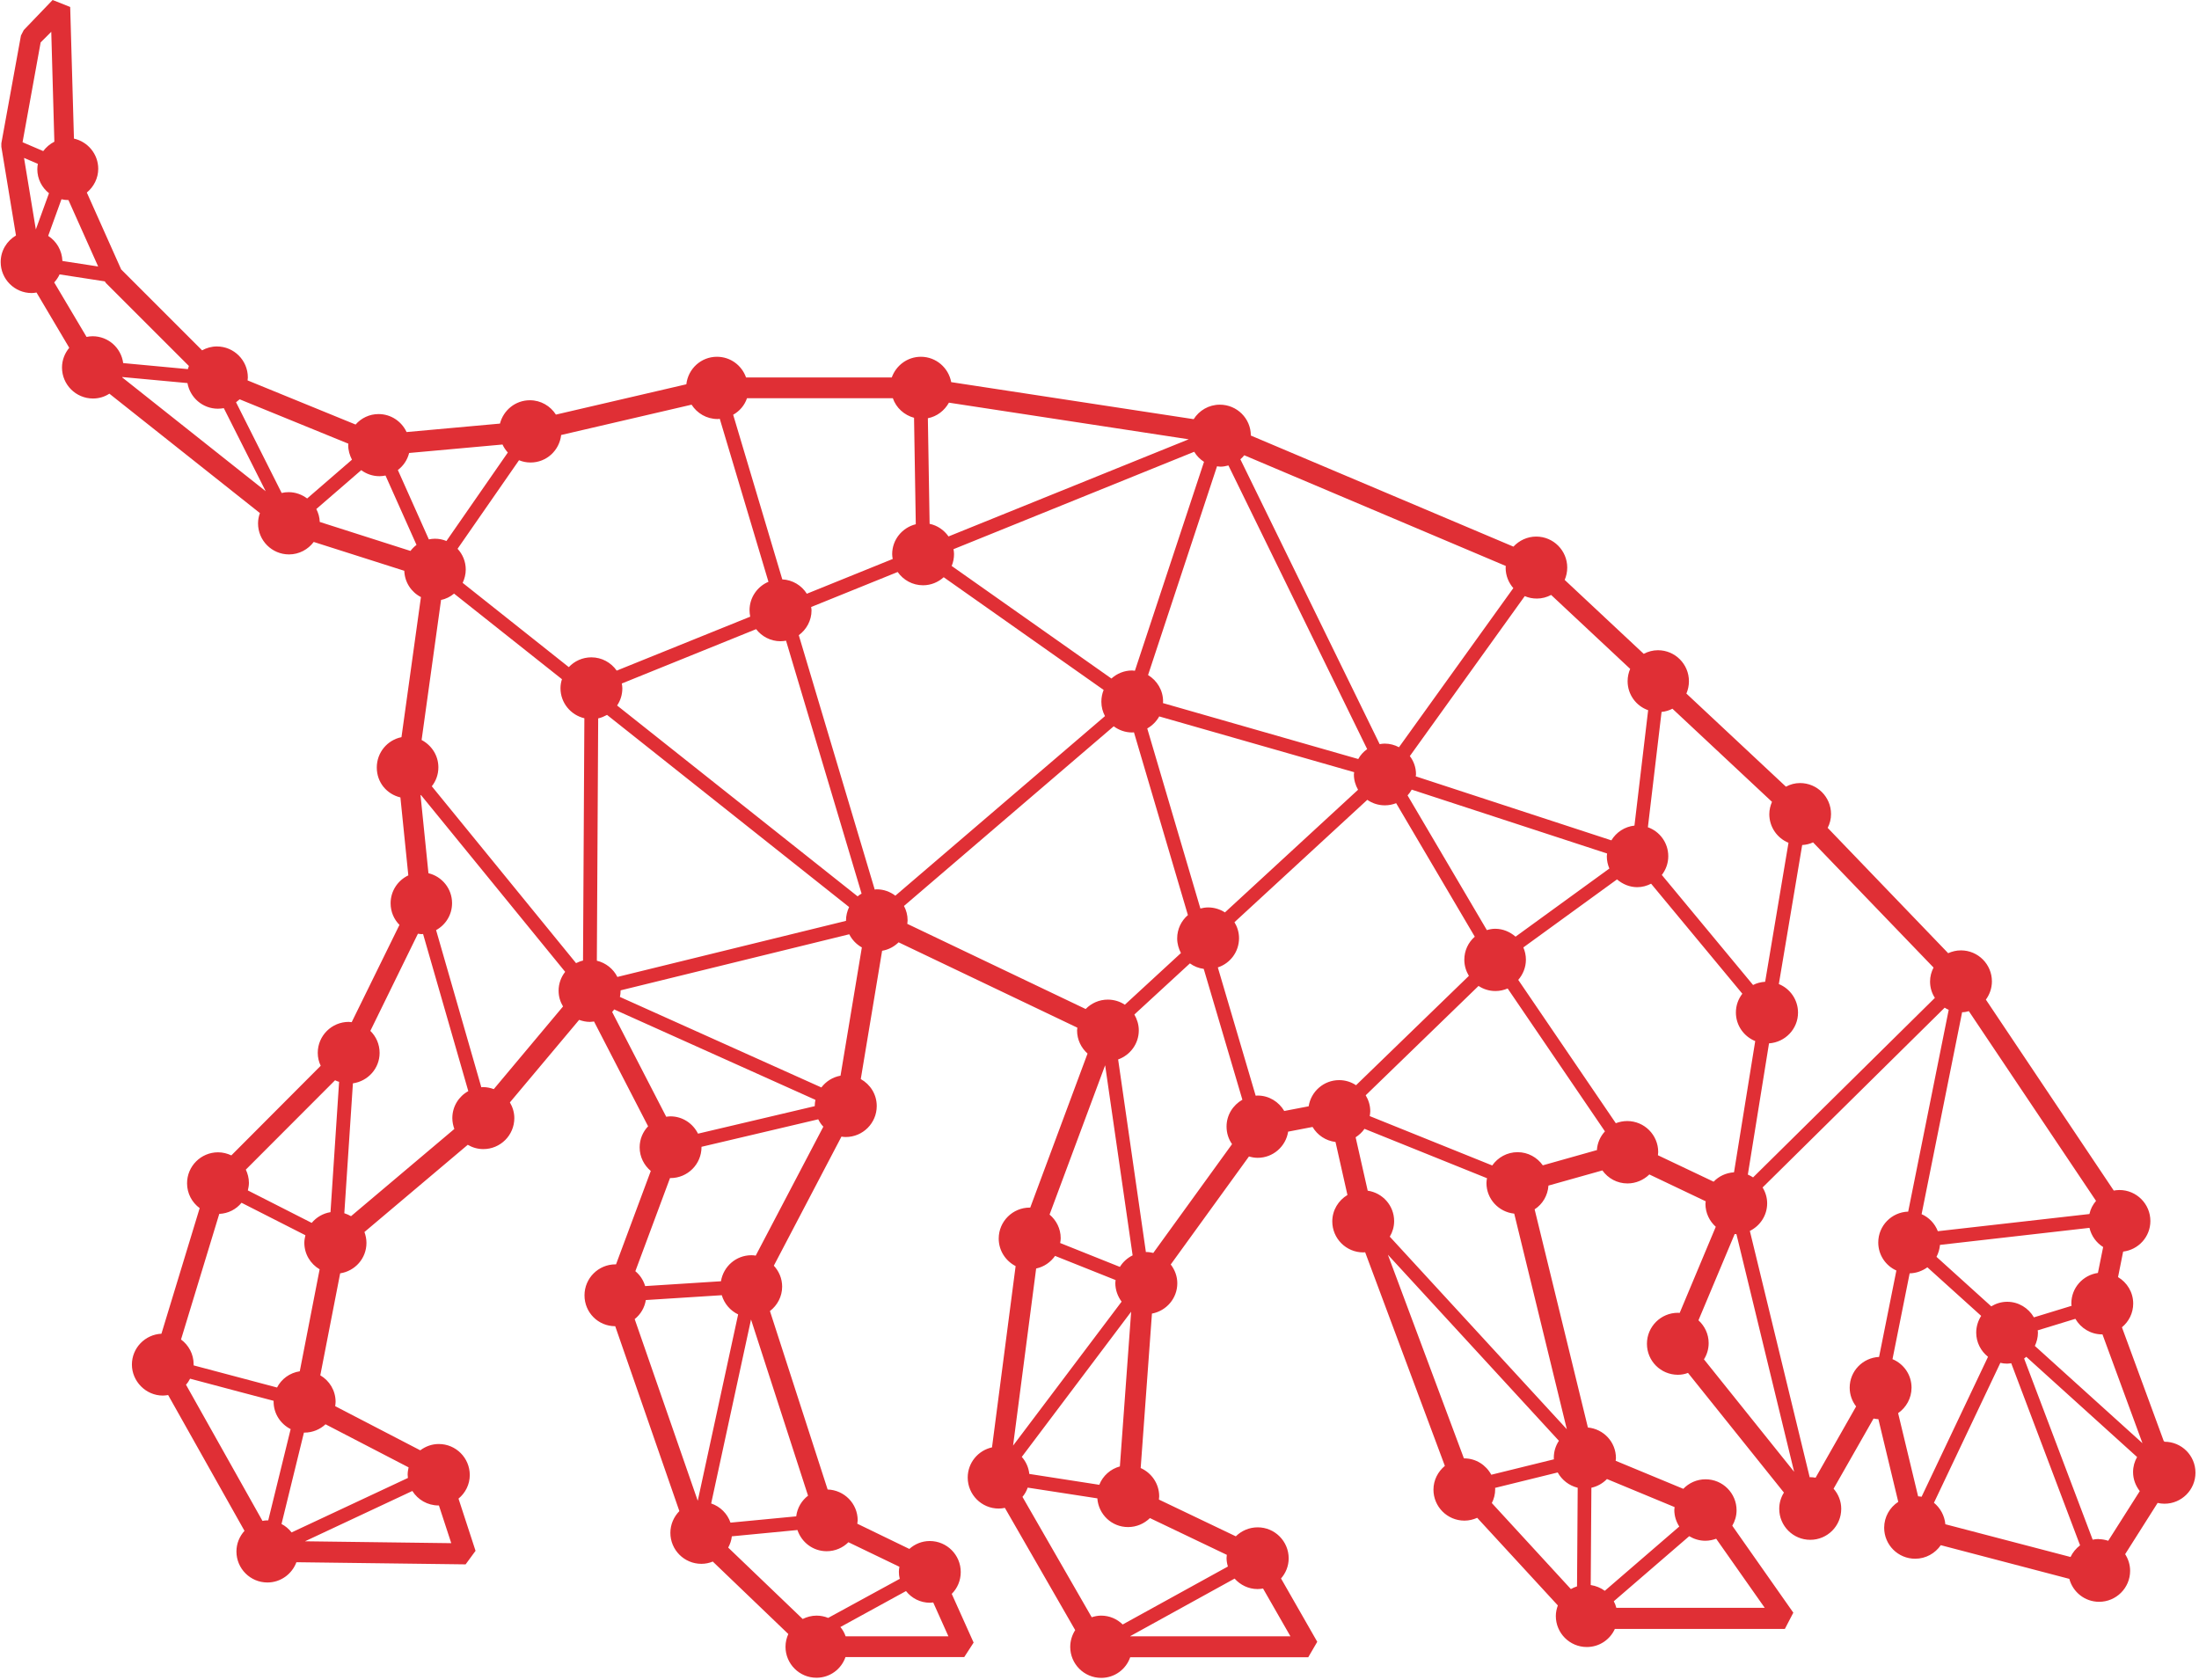 <?xml version="1.0" encoding="UTF-8"?> <svg xmlns="http://www.w3.org/2000/svg" width="521" height="398" viewBox="0 0 521 398" fill="none"><path d="M512.755 341.464C512.755 341.464 512.691 341.464 512.659 341.464L502.741 314.473C504.362 313.138 505.411 311.135 505.411 308.846C505.411 306.176 503.949 303.855 501.819 302.584L503.027 296.543C506.651 296.098 509.48 293.046 509.48 289.295C509.48 285.258 506.206 281.951 502.137 281.951C501.692 281.951 501.247 282.015 500.802 282.079L470.505 236.84C471.395 235.632 471.936 234.138 471.936 232.517C471.936 228.48 468.661 225.173 464.592 225.173C463.511 225.173 462.494 225.428 461.572 225.841L433.024 196.148C433.533 195.163 433.819 194.05 433.819 192.874C433.819 188.837 430.544 185.53 426.475 185.53C425.267 185.53 424.122 185.848 423.137 186.389L399.548 164.326C399.93 163.436 400.152 162.45 400.152 161.401C400.152 157.364 396.878 154.058 392.809 154.058C391.601 154.058 390.456 154.375 389.439 154.916L370.714 137.399C371.096 136.509 371.318 135.524 371.318 134.475C371.318 130.437 368.044 127.131 363.975 127.131C361.845 127.131 359.937 128.053 358.57 129.515L296.356 103.193C296.356 99.155 293.081 95.881 289.012 95.881C286.405 95.881 284.116 97.248 282.813 99.314L225.367 90.54C224.731 87.138 221.775 84.531 218.183 84.531C214.972 84.531 212.301 86.598 211.284 89.427H176.759C175.742 86.566 173.072 84.531 169.861 84.531C166.078 84.531 163.026 87.393 162.612 91.049L131.712 98.233C130.408 96.199 128.151 94.832 125.545 94.832C122.111 94.832 119.282 97.184 118.455 100.363L96.329 102.366C95.153 99.855 92.641 98.106 89.685 98.106C87.523 98.106 85.584 99.06 84.248 100.586L58.657 90.127C58.657 89.904 58.721 89.65 58.721 89.427C58.721 85.39 55.446 82.084 51.377 82.084C50.105 82.084 48.929 82.433 47.88 83.005L28.71 63.836L20.572 45.62C22.193 44.284 23.274 42.25 23.274 39.993C23.274 36.496 20.794 33.571 17.52 32.84L16.63 1.653L12.465 0L5.63 7.121L4.963 8.425L0.321 33.952V34.779L3.786 55.793C1.624 57.064 0.162 59.385 0.162 62.087C0.162 66.125 3.437 69.431 7.506 69.431C7.887 69.431 8.269 69.367 8.65 69.304L16.407 82.401C15.358 83.673 14.69 85.294 14.69 87.075C14.69 91.112 17.965 94.418 22.034 94.418C23.465 94.418 24.8 94.005 25.913 93.274L61.582 121.568C61.296 122.331 61.137 123.157 61.137 124.015C61.137 128.053 64.411 131.359 68.48 131.359C70.865 131.359 72.995 130.183 74.33 128.403L95.788 135.238C95.884 137.972 97.442 140.292 99.731 141.468L95.121 174.658C91.783 175.326 89.271 178.282 89.271 181.843C89.271 185.403 91.656 188.169 94.867 188.932L96.742 207.402C94.263 208.579 92.546 211.09 92.546 214.015C92.546 216.018 93.341 217.83 94.644 219.133L83.326 242.181C83.104 242.181 82.85 242.118 82.627 242.118C78.59 242.118 75.284 245.392 75.284 249.461C75.284 250.542 75.538 251.591 75.983 252.513L54.81 273.749C53.857 273.304 52.807 273.018 51.663 273.018C47.626 273.018 44.319 276.293 44.319 280.362C44.319 282.778 45.496 284.908 47.308 286.243L38.247 315.999C34.369 316.19 31.253 319.369 31.253 323.311C31.253 327.253 34.528 330.655 38.597 330.655C39.01 330.655 39.424 330.591 39.837 330.528L57.926 362.7C56.749 364.003 56.018 365.72 56.018 367.596C56.018 371.633 59.293 374.939 63.362 374.939C66.509 374.939 69.18 372.936 70.229 370.139L110.317 370.647L112.669 367.437L108.632 355.07C110.253 353.735 111.302 351.732 111.302 349.475C111.302 345.437 108.028 342.131 103.959 342.131C102.306 342.131 100.811 342.703 99.572 343.625L79.416 333.166C79.448 332.848 79.512 332.499 79.512 332.149C79.512 329.447 78.049 327.126 75.888 325.854L80.593 301.693C84.121 301.153 86.823 298.165 86.823 294.477C86.823 293.555 86.633 292.697 86.347 291.902L110.825 271.238C111.906 271.874 113.146 272.255 114.513 272.255C118.551 272.255 121.857 268.981 121.857 264.912C121.857 263.545 121.444 262.273 120.808 261.192L137.212 241.641C138.006 241.927 138.865 242.118 139.755 242.118C140.105 242.118 140.423 242.054 140.74 242.022L153.552 266.851C152.312 268.154 151.549 269.903 151.549 271.842C151.549 274.099 152.598 276.102 154.188 277.437L145.954 299.563C145.954 299.563 145.891 299.563 145.827 299.563C141.79 299.563 138.483 302.838 138.483 306.907C138.483 310.976 141.726 314.219 145.763 314.219L160.959 358.027C159.656 359.362 158.829 361.174 158.829 363.177C158.829 367.214 162.104 370.52 166.173 370.52C167.127 370.52 168.049 370.33 168.875 369.98L186.773 387.147C186.36 388.069 186.106 389.086 186.106 390.167C186.106 394.204 189.38 397.511 193.449 397.511C196.628 397.511 199.331 395.476 200.316 392.615H228.451L230.676 389.181L225.494 377.641C226.83 376.306 227.624 374.494 227.624 372.46C227.624 368.422 224.35 365.116 220.281 365.116C218.405 365.116 216.72 365.847 215.449 366.991L203.114 361.015C203.114 360.761 203.209 360.506 203.209 360.22C203.209 356.246 200.03 353.035 196.088 352.908L182.418 310.627C184.167 309.291 185.311 307.193 185.311 304.841C185.311 302.902 184.548 301.185 183.34 299.881L199.362 269.299C199.712 269.362 200.03 269.394 200.38 269.394C204.417 269.394 207.723 266.12 207.723 262.051C207.723 259.285 206.197 256.932 203.94 255.661L208.995 225.269C210.521 225.014 211.856 224.283 212.905 223.266L255.25 243.485C255.25 243.707 255.187 243.93 255.187 244.152C255.187 246.346 256.172 248.285 257.667 249.62L244.092 286.116C244.092 286.116 244.028 286.116 243.965 286.116C239.927 286.116 236.621 289.39 236.621 293.46C236.621 296.321 238.274 298.769 240.627 299.977L235.032 342.926C231.725 343.657 229.277 346.582 229.277 350.079C229.277 354.116 232.552 357.423 236.621 357.423C237.13 357.423 237.607 357.359 238.083 357.264L254.742 386.225C254.011 387.369 253.566 388.736 253.566 390.199C253.566 394.236 256.84 397.542 260.909 397.542C264.088 397.542 266.79 395.508 267.776 392.647H309.962L312.092 388.991L303.509 373.985C304.621 372.714 305.321 371.061 305.321 369.217C305.321 365.179 302.046 361.873 297.977 361.873C295.943 361.873 294.13 362.7 292.795 364.003L274.579 355.293C274.579 355.038 274.643 354.784 274.643 354.53C274.643 351.541 272.831 348.966 270.256 347.822L272.926 311.231C276.328 310.595 278.934 307.638 278.934 304.046C278.934 302.361 278.33 300.835 277.377 299.595L295.911 274.004C296.578 274.195 297.246 274.322 297.977 274.322C301.633 274.322 304.653 271.619 305.194 268.122L310.979 267.01C312.124 268.949 314.095 270.284 316.416 270.57L319.245 283.128C317.115 284.399 315.653 286.72 315.653 289.39C315.653 293.428 318.927 296.734 322.996 296.734C323.155 296.734 323.282 296.702 323.441 296.702L342.325 347.313C340.704 348.648 339.623 350.683 339.623 352.94C339.623 356.977 342.897 360.284 346.966 360.284C348.047 360.284 349.065 360.029 349.987 359.616L369.093 380.375C368.807 381.17 368.616 381.997 368.616 382.887C368.616 386.924 371.89 390.23 375.96 390.23C378.916 390.23 381.459 388.482 382.604 385.939H422.883L424.885 382.092L410.421 361.492C411.057 360.411 411.438 359.171 411.438 357.836C411.438 353.798 408.164 350.492 404.094 350.492C402.028 350.492 400.152 351.351 398.817 352.749L382.795 346.105C382.795 345.882 382.858 345.692 382.858 345.469C382.858 341.654 379.933 338.571 376.214 338.221L363.593 286.529C365.469 285.321 366.709 283.255 366.867 280.902L379.647 277.31C380.983 279.186 383.144 280.394 385.592 280.394C387.595 280.394 389.439 279.567 390.774 278.264L404.126 284.622C404.126 284.813 404.063 285.035 404.063 285.226C404.063 287.388 405.016 289.327 406.51 290.662L397.959 311.072C397.959 311.072 397.704 311.04 397.545 311.04C393.508 311.04 390.202 314.314 390.202 318.384C390.202 322.453 393.476 325.727 397.545 325.727C398.404 325.727 399.199 325.568 399.93 325.282L422.66 353.639C421.961 354.752 421.547 356.056 421.547 357.486C421.547 361.523 424.822 364.83 428.891 364.83C432.96 364.83 436.235 361.555 436.235 357.486C436.235 355.642 435.535 353.989 434.423 352.717L443.896 336.091C444.278 336.186 444.659 336.218 445.041 336.25L449.746 355.833C447.743 357.136 446.408 359.394 446.408 361.969C446.408 366.006 449.682 369.312 453.751 369.312C456.263 369.312 458.488 368.041 459.823 366.101L490.279 374.081C491.105 377.196 493.935 379.517 497.336 379.517C501.374 379.517 504.68 376.243 504.68 372.173C504.68 370.711 504.235 369.376 503.504 368.231L511.197 356.087C511.738 356.214 512.278 356.278 512.818 356.278C516.856 356.278 520.162 353.004 520.162 348.934C520.162 344.865 516.888 341.591 512.818 341.591L512.755 341.464ZM428.859 350.015C428.859 350.015 428.796 350.015 428.764 350.015L414.585 291.648C417.001 290.44 418.686 287.992 418.686 285.099C418.686 283.732 418.273 282.428 417.605 281.347L460.745 238.748C461.063 238.939 461.349 239.129 461.699 239.257L452.098 287.07C448.156 287.197 445.009 290.408 445.009 294.382C445.009 297.338 446.757 299.881 449.301 301.026L445.2 321.499C441.321 321.69 438.238 324.869 438.238 328.779C438.238 330.464 438.81 331.99 439.763 333.23L430.163 350.111C429.749 350.047 429.304 349.983 428.859 349.983V350.015ZM378.28 272.51L365.532 276.102C364.197 274.226 362.035 272.986 359.556 272.986C357.076 272.986 354.882 274.226 353.547 276.134L324.522 264.435C324.586 264.053 324.649 263.672 324.649 263.29C324.649 261.892 324.236 260.62 323.569 259.507L350.305 233.598C351.449 234.361 352.816 234.806 354.31 234.806C355.327 234.806 356.313 234.583 357.203 234.202L380.251 268.059C379.139 269.267 378.439 270.825 378.344 272.541L378.28 272.51ZM354.215 352.527L369.061 348.871C370.047 350.651 371.731 351.986 373.798 352.495L373.639 375.861C373.13 376.02 372.653 376.243 372.177 376.497L353.452 356.119C353.96 355.134 354.247 354.021 354.247 352.845C354.247 352.749 354.247 352.622 354.215 352.527ZM329.291 292.983C329.927 291.902 330.308 290.662 330.308 289.327C330.308 285.639 327.574 282.619 324.045 282.11L321.184 269.458C322.011 268.917 322.742 268.25 323.282 267.455L352.307 279.154C352.244 279.535 352.18 279.917 352.18 280.298C352.18 284.081 355.073 287.165 358.761 287.547L371.223 338.634L329.259 292.983H329.291ZM290.92 371.156L265.996 384.89C264.66 383.586 262.88 382.791 260.877 382.791C260.114 382.791 259.351 382.95 258.652 383.173L242.248 354.657C242.789 354.021 243.202 353.29 243.488 352.463L259.987 355.006C260.273 358.821 263.389 361.81 267.267 361.81C269.302 361.81 271.114 360.983 272.449 359.68L290.665 368.39C290.665 368.645 290.602 368.899 290.602 369.153C290.602 369.853 290.729 370.52 290.92 371.156ZM249.973 297.561L264.311 303.283C264.311 303.506 264.247 303.728 264.247 303.982C264.247 305.636 264.819 307.161 265.741 308.401L240.023 342.513L245.491 300.549C247.335 300.167 248.924 299.055 249.973 297.561ZM260.464 351.796L243.869 349.221C243.71 347.695 243.075 346.296 242.089 345.183L267.999 310.786L265.328 347.44C263.103 348.044 261.291 349.666 260.464 351.764V351.796ZM271.559 296.671C271.559 296.671 271.527 296.671 271.495 296.671L264.915 251.019C267.744 250.002 269.811 247.331 269.811 244.121C269.811 242.754 269.397 241.482 268.761 240.369L281.923 228.257C282.877 228.956 283.989 229.401 285.197 229.56L294.353 260.556C292.128 261.828 290.602 264.18 290.602 266.914C290.602 268.472 291.079 269.903 291.905 271.079L273.244 296.861C272.704 296.734 272.131 296.639 271.559 296.639V296.671ZM158.829 264.498C158.48 264.498 158.162 264.562 157.844 264.594L145.032 239.765C145.223 239.574 145.382 239.384 145.509 239.161L193.195 260.588C193.1 261.065 193.036 261.542 193.036 262.019C193.036 262.019 193.036 262.05 193.036 262.082L165.378 268.599C164.17 266.183 161.722 264.498 158.829 264.498ZM114.45 257.568C114.45 257.568 114.195 257.6 114.036 257.6L103.323 220.373C105.58 219.133 107.106 216.749 107.106 213.983C107.106 210.55 104.722 207.657 101.511 206.894L99.635 188.423C99.635 188.423 99.699 188.392 99.731 188.36L133.905 230.26C132.92 231.5 132.348 233.057 132.348 234.742C132.348 236.109 132.729 237.349 133.397 238.462L116.993 258.045C116.198 257.759 115.34 257.568 114.45 257.568ZM28.965 89.332L44.415 90.762C45.019 94.196 48.007 96.834 51.631 96.834C52.108 96.834 52.585 96.771 53.03 96.707L62.949 116.386L28.965 89.427C28.965 89.427 28.965 89.364 28.965 89.332ZM74.934 120.614L85.584 111.395C86.792 112.285 88.286 112.825 89.907 112.825C90.384 112.825 90.861 112.762 91.338 112.666L98.681 129.102C98.141 129.515 97.664 129.992 97.251 130.533L75.76 123.666C75.728 122.553 75.411 121.504 74.934 120.582V120.614ZM361.272 141.246C362.162 141.627 363.116 141.818 364.133 141.818C365.342 141.818 366.486 141.5 367.503 140.96L386.228 158.477C385.847 159.367 385.624 160.352 385.624 161.401C385.624 164.58 387.659 167.283 390.488 168.268L387.245 195.608C384.925 195.862 382.922 197.198 381.777 199.105L335.427 183.941C335.427 183.782 335.49 183.623 335.49 183.464C335.49 181.843 334.95 180.348 334.028 179.14L361.272 141.214V141.246ZM321.82 179.84L275.533 166.583C275.533 166.583 275.565 166.329 275.565 166.202C275.565 163.531 274.134 161.242 272.004 159.939L288.345 110.473C288.631 110.504 288.885 110.568 289.171 110.568C289.807 110.568 290.443 110.441 291.047 110.282L323.918 177.487C323.06 178.091 322.329 178.886 321.82 179.808V179.84ZM225.494 134.061C225.844 133.203 226.035 132.249 226.035 131.264C226.035 130.882 225.971 130.469 225.908 130.119L282.94 107.039C283.512 107.993 284.307 108.819 285.261 109.424L268.889 158.922C268.666 158.922 268.444 158.858 268.221 158.858C266.345 158.858 264.629 159.589 263.325 160.765L225.431 134.061H225.494ZM224.731 127.099C223.682 125.605 222.093 124.492 220.249 124.111L219.836 99.091C221.997 98.678 223.778 97.279 224.827 95.404L281.637 104.083L224.731 127.099ZM216.561 98.996L216.974 124.206C213.764 125.001 211.379 127.862 211.379 131.295C211.379 131.677 211.443 132.09 211.506 132.44L191.16 140.674C189.921 138.703 187.791 137.399 185.343 137.272L173.707 98.265C175.233 97.407 176.41 96.04 176.982 94.355H211.538C212.333 96.644 214.24 98.36 216.593 98.996H216.561ZM141.408 227.621L141.726 170.207C142.489 170.048 143.157 169.73 143.824 169.381L201.175 214.905C200.729 215.859 200.443 216.94 200.443 218.052C200.443 218.084 200.443 218.116 200.443 218.179L146.272 231.468C145.318 229.56 143.538 228.13 141.408 227.621ZM203.177 212.362L146.208 167.155C147.003 165.979 147.448 164.58 147.448 163.086C147.448 162.705 147.385 162.291 147.321 161.942L179.144 149.066C180.479 150.783 182.545 151.928 184.929 151.928C185.375 151.928 185.82 151.864 186.233 151.8L204.131 211.726C203.781 211.917 203.463 212.139 203.177 212.393V212.362ZM170.051 99.282C170.21 99.282 170.369 99.251 170.528 99.219L182.068 137.844C179.43 138.957 177.586 141.564 177.586 144.584C177.586 145.093 177.649 145.601 177.745 146.11L146.113 158.89C144.778 156.982 142.584 155.743 140.105 155.743C138.006 155.743 136.099 156.633 134.764 158.063L109.617 138.099C110.062 137.145 110.349 136.064 110.349 134.951C110.349 133.044 109.617 131.327 108.409 130.024L122.969 109.042C123.828 109.392 124.718 109.582 125.703 109.582C129.487 109.582 132.538 106.721 132.952 103.065L163.852 95.881C165.156 97.915 167.413 99.282 170.02 99.282H170.051ZM120.331 107.198L105.771 128.18C104.912 127.83 104.022 127.64 103.037 127.64C102.56 127.64 102.083 127.703 101.606 127.799L94.263 111.363C95.566 110.377 96.52 108.978 96.933 107.325L119.059 105.322C119.377 106.022 119.79 106.626 120.299 107.198H120.331ZM107.615 140.674L133.142 160.924C132.92 161.592 132.793 162.323 132.793 163.054C132.793 166.52 135.209 169.412 138.452 170.175L138.134 227.589C137.561 227.717 137.021 227.939 136.48 228.193L102.306 186.293C103.291 185.053 103.863 183.496 103.863 181.811C103.863 178.981 102.242 176.565 99.889 175.326L104.499 142.136C105.675 141.914 106.693 141.373 107.583 140.642L107.615 140.674ZM194.562 257.632L146.876 236.205C146.971 235.728 147.035 235.251 147.035 234.774C147.035 234.742 147.035 234.711 147.035 234.647L201.206 221.358C201.874 222.662 202.891 223.743 204.195 224.474L199.14 254.866C197.296 255.184 195.675 256.233 194.594 257.663L194.562 257.632ZM212.079 212.171C210.871 211.281 209.377 210.709 207.723 210.709C207.564 210.709 207.405 210.74 207.247 210.772L189.253 150.497C191.065 149.162 192.273 147.032 192.273 144.616C192.273 144.33 192.21 144.075 192.178 143.821L212.683 135.524C214.018 137.431 216.211 138.671 218.691 138.671C220.567 138.671 222.284 137.94 223.587 136.763L261.481 163.468C261.132 164.326 260.941 165.28 260.941 166.265C260.941 167.505 261.259 168.65 261.799 169.667L212.11 212.234L212.079 212.171ZM274.611 169.73L320.835 182.955C320.835 183.146 320.771 183.305 320.771 183.496C320.771 184.831 321.153 186.039 321.757 187.12L290.22 216.177C289.076 215.445 287.709 215 286.246 215C285.611 215 285.007 215.096 284.402 215.255L271.813 172.592C272.99 171.924 273.975 170.938 274.643 169.762L274.611 169.73ZM297.945 259.571C297.945 259.571 297.659 259.603 297.5 259.603L288.535 229.211C291.46 228.257 293.558 225.523 293.558 222.28C293.558 220.882 293.145 219.61 292.477 218.497L323.95 189.504C325.126 190.331 326.557 190.808 328.115 190.808C329.068 190.808 329.959 190.617 330.785 190.299L349.414 221.931C347.888 223.266 346.935 225.205 346.935 227.399C346.935 228.797 347.348 230.101 348.016 231.214L321.28 257.123C320.135 256.36 318.768 255.915 317.274 255.915C313.618 255.915 310.598 258.617 310.058 262.114L304.272 263.227C303 261.065 300.679 259.571 297.977 259.571H297.945ZM359.047 221.899C357.744 220.786 356.09 220.055 354.247 220.055C353.547 220.055 352.911 220.182 352.276 220.373L333.487 188.455C333.869 188.042 334.187 187.597 334.473 187.088L380.76 202.22C380.76 202.443 380.696 202.666 380.696 202.888C380.696 203.905 380.919 204.891 381.3 205.781L359.111 221.899H359.047ZM390.424 196.021L393.667 168.681C394.589 168.586 395.447 168.332 396.242 167.918L419.831 189.981C419.449 190.871 419.195 191.857 419.195 192.906C419.195 195.958 421.071 198.596 423.741 199.677L418.209 232.612C417.192 232.676 416.207 232.93 415.348 233.375L393.731 207.307C394.684 206.067 395.257 204.541 395.257 202.856C395.257 199.677 393.222 196.975 390.393 195.989L390.424 196.021ZM419.131 247.204C422.946 246.95 425.998 243.803 425.998 239.924C425.998 236.872 424.122 234.234 421.452 233.153L426.984 200.218C427.906 200.154 428.764 199.963 429.559 199.582L458.107 229.243C457.598 230.228 457.28 231.341 457.28 232.549C457.28 233.979 457.693 235.315 458.425 236.427L415.348 278.963C414.967 278.709 414.553 278.486 414.108 278.296L419.131 247.172V247.204ZM490.756 308.846C490.756 309.037 490.787 309.196 490.819 309.387L481.886 312.121C480.614 309.927 478.262 308.433 475.56 308.433C474.161 308.433 472.889 308.846 471.777 309.514L458.806 297.783C459.251 296.925 459.537 295.971 459.633 294.954L495.047 290.916C495.493 292.824 496.669 294.445 498.29 295.462L497.05 301.598C493.49 302.107 490.756 305.127 490.756 308.815V308.846ZM495.016 287.642L459.124 291.711C458.425 289.899 457.026 288.437 455.277 287.674L464.878 239.829C465.419 239.829 465.959 239.733 466.468 239.574L496.605 284.527C495.842 285.417 495.302 286.434 495.047 287.61L495.016 287.642ZM448.379 322.039L452.448 301.693C454.006 301.662 455.468 301.121 456.644 300.263L469.392 311.771C468.661 312.916 468.216 314.283 468.216 315.745C468.216 318.066 469.329 320.132 471.014 321.467L455.277 354.625C455.023 354.561 454.737 354.561 454.451 354.53L449.714 334.819C451.621 333.484 452.893 331.291 452.893 328.779C452.893 325.727 451.049 323.152 448.411 322.039H448.379ZM458.202 356.056L473.938 322.898C474.447 323.025 474.988 323.089 475.528 323.089C475.878 323.089 476.196 323.025 476.513 322.993L492.822 366.133C491.868 366.864 491.074 367.818 490.565 368.899L460.904 361.142C460.714 359.076 459.696 357.264 458.17 356.024L458.202 356.056ZM497.241 364.639C496.732 364.639 496.256 364.703 495.81 364.798L479.565 321.881C479.756 321.753 479.915 321.594 480.074 321.467L506.333 345.215C505.729 346.264 505.379 347.472 505.379 348.775C505.379 350.492 505.983 352.018 506.969 353.29L499.498 365.052C498.767 364.83 498.036 364.671 497.209 364.671L497.241 364.639ZM507.605 341.94L482.109 318.892C482.554 317.938 482.84 316.889 482.84 315.745C482.84 315.554 482.808 315.395 482.776 315.204L491.709 312.47C492.981 314.664 495.334 316.158 498.036 316.158C498.036 316.158 498.099 316.158 498.131 316.158L507.605 341.94ZM358.57 139.307L331.453 177.042C330.435 176.502 329.291 176.184 328.051 176.184C327.638 176.184 327.256 176.247 326.875 176.311L293.876 108.819C294.226 108.533 294.512 108.215 294.798 107.866L356.758 134.093C356.758 134.093 356.726 134.379 356.726 134.538C356.726 136.382 357.426 138.067 358.57 139.37V139.307ZM82.532 105.132C82.532 105.132 82.5 105.354 82.5 105.481C82.5 106.721 82.85 107.866 83.39 108.915L72.772 118.102C71.532 117.18 70.038 116.608 68.385 116.608C67.813 116.608 67.272 116.672 66.732 116.799L55.923 95.308C56.209 95.086 56.495 94.863 56.781 94.609L82.564 105.132H82.532ZM44.764 86.661C44.669 86.916 44.605 87.17 44.51 87.456L29.187 86.026C28.71 82.433 25.658 79.667 21.939 79.667C21.462 79.667 20.985 79.731 20.508 79.826L12.847 66.919C13.355 66.347 13.8 65.711 14.118 65.012L24.832 66.665L25.086 67.046L44.733 86.693L44.764 86.661ZM11.607 45.779L8.491 54.362L5.694 37.418L8.968 38.816C8.905 39.23 8.841 39.643 8.841 40.088C8.841 42.409 9.922 44.443 11.607 45.779ZM23.242 63.136L14.786 61.833C14.69 59.321 13.387 57.16 11.416 55.888L14.563 47.209C15.072 47.336 15.612 47.4 16.185 47.4C16.185 47.4 16.185 47.4 16.216 47.4L23.242 63.105V63.136ZM9.636 10.046L12.147 7.534L12.878 33.571C11.829 34.111 10.939 34.874 10.24 35.796L5.344 33.698L9.636 10.014V10.046ZM98.999 221.231C99.285 221.231 99.54 221.327 99.826 221.327C99.953 221.327 100.08 221.295 100.239 221.295L110.953 258.522C108.695 259.762 107.17 262.146 107.17 264.912C107.17 265.834 107.36 266.692 107.646 267.487L83.168 288.151C82.659 287.865 82.15 287.642 81.578 287.451L83.613 256.678C87.173 256.169 89.939 253.149 89.939 249.461C89.939 247.427 89.112 245.583 87.745 244.248L98.999 221.263V221.231ZM96.647 350.174L69.084 363.081C68.448 362.255 67.622 361.555 66.7 361.078L72.009 339.429C72.009 339.429 72.073 339.429 72.136 339.429C74.075 339.429 75.824 338.666 77.127 337.458L96.806 347.663C96.679 348.235 96.583 348.807 96.583 349.411C96.583 349.666 96.647 349.92 96.647 350.206V350.174ZM45.019 326.649C54.651 329.224 60.85 330.846 64.824 331.895C64.824 331.958 64.824 332.022 64.824 332.085C64.824 334.947 66.477 337.394 68.862 338.602L63.553 360.22C63.553 360.22 63.394 360.22 63.298 360.22C62.917 360.22 62.535 360.284 62.186 360.347L44.065 328.08C44.447 327.666 44.764 327.19 45.019 326.681V326.649ZM65.651 328.747C60.374 327.349 52.839 325.346 45.877 323.502C45.877 323.406 45.877 323.343 45.877 323.248C45.877 320.831 44.701 318.701 42.889 317.366L51.949 287.61C54.079 287.515 55.955 286.529 57.226 284.972L72.359 292.665C72.232 293.237 72.104 293.809 72.104 294.445C72.104 297.147 73.567 299.468 75.728 300.74L71.023 324.901C68.671 325.25 66.668 326.713 65.619 328.779L65.651 328.747ZM80.338 256.36L78.304 287.197C76.523 287.483 74.966 288.405 73.853 289.74L58.721 282.047C58.848 281.475 58.975 280.902 58.975 280.267C58.975 279.122 58.689 278.073 58.244 277.119L79.385 255.947C79.702 256.106 80.02 256.233 80.37 256.328L80.338 256.36ZM106.883 365.624L72.263 365.179L97.696 353.258C98.999 355.324 101.288 356.691 103.895 356.691C103.895 356.691 103.959 356.691 103.99 356.691L106.915 365.624H106.883ZM158.734 279.122C158.734 279.122 158.798 279.122 158.861 279.122C162.899 279.122 166.205 275.848 166.205 271.778C166.205 271.778 166.205 271.747 166.205 271.715L193.863 265.198C194.181 265.834 194.562 266.438 195.071 266.946L179.048 297.497C178.699 297.433 178.381 297.402 178.031 297.402C174.375 297.402 171.387 300.072 170.814 303.569L152.853 304.714C152.439 303.315 151.645 302.107 150.532 301.185L158.766 279.059L158.734 279.122ZM213.223 374.049L196.215 383.332C195.357 382.982 194.435 382.791 193.449 382.791C192.273 382.791 191.16 383.109 190.175 383.586L172.531 366.674C172.976 365.847 173.294 364.957 173.389 364.003L188.935 362.509C189.921 365.434 192.623 367.532 195.865 367.532C197.868 367.532 199.712 366.705 201.016 365.402L213.096 371.22C213.032 371.601 212.969 371.983 212.969 372.396C212.969 372.968 213.032 373.509 213.16 374.017L213.223 374.049ZM153.043 308.02L171.005 306.875C171.609 308.878 173.008 310.531 174.884 311.421L165.315 355.579L150.373 312.534C151.772 311.421 152.726 309.832 153.012 308.02H153.043ZM188.681 359.266L173.072 360.761C172.34 358.631 170.655 356.946 168.494 356.214L177.936 312.629L191.447 354.371C189.952 355.515 188.903 357.232 188.649 359.235L188.681 359.266ZM200.348 387.687C200.062 386.861 199.649 386.129 199.108 385.494L214.654 376.974C215.989 378.659 218.024 379.74 220.344 379.74C220.599 379.74 220.853 379.676 221.107 379.676L224.7 387.687H200.348ZM214.972 218.815C214.972 218.561 215.035 218.307 215.035 218.052C215.035 216.812 214.717 215.668 214.177 214.651L263.866 172.083C265.074 172.973 266.568 173.545 268.221 173.545C268.38 173.545 268.507 173.513 268.666 173.513L281.446 216.812C279.888 218.148 278.903 220.119 278.903 222.344C278.903 223.584 279.252 224.76 279.793 225.809L266.504 238.049C265.36 237.286 263.961 236.84 262.467 236.84C260.401 236.84 258.557 237.699 257.221 239.066L214.94 218.879L214.972 218.815ZM261.831 252.354L268.348 297.434C267.108 298.038 266.059 298.991 265.328 300.168L251.181 294.509C251.245 294.127 251.308 293.778 251.308 293.364C251.308 291.107 250.259 289.104 248.67 287.769L261.863 252.323L261.831 252.354ZM267.776 387.687C267.776 387.687 267.776 387.687 267.776 387.655L292.509 374.017C293.844 375.511 295.784 376.497 297.945 376.497C298.39 376.497 298.835 376.433 299.249 376.37L305.734 387.687H267.776ZM328.878 297.338L369.347 341.368C368.584 342.513 368.139 343.88 368.139 345.374C368.139 345.501 368.139 345.628 368.171 345.755L353.325 349.411C352.085 347.122 349.701 345.533 346.903 345.533C346.903 345.533 346.871 345.533 346.839 345.533L328.846 297.338H328.878ZM382.954 380.948C382.826 380.407 382.604 379.867 382.35 379.39L400.216 363.971C401.329 364.639 402.632 365.052 404.031 365.052C404.953 365.052 405.811 364.862 406.606 364.575L418.114 380.948H382.985H382.954ZM396.751 357.105C396.751 357.327 396.687 357.518 396.687 357.74C396.687 359.203 397.132 360.538 397.863 361.682L380.22 376.91C379.266 376.211 378.121 375.734 376.882 375.543L377.04 352.495C378.471 352.177 379.743 351.446 380.728 350.429L396.751 357.073V357.105ZM392.809 273.718C392.809 273.463 392.872 273.209 392.872 272.955C392.872 268.917 389.598 265.611 385.529 265.611C384.575 265.611 383.685 265.802 382.826 266.12L359.715 232.167C360.827 230.864 361.527 229.211 361.527 227.367C361.527 226.35 361.304 225.364 360.923 224.474L383.113 208.356C384.416 209.469 386.069 210.2 387.913 210.2C389.089 210.2 390.202 209.882 391.187 209.373L412.805 235.442C411.851 236.682 411.279 238.208 411.279 239.892C411.279 242.976 413.186 245.583 415.857 246.664L410.834 277.755C408.927 277.882 407.242 278.677 406.002 279.98L392.745 273.686L392.809 273.718ZM410.993 292.379C410.993 292.379 411.215 292.411 411.343 292.411C411.343 292.411 411.374 292.411 411.406 292.411L425.076 348.712L403.713 322.071C404.412 320.959 404.826 319.655 404.826 318.225C404.826 316.063 403.872 314.155 402.409 312.82L410.993 292.379Z" fill="#E02F35"></path></svg> 